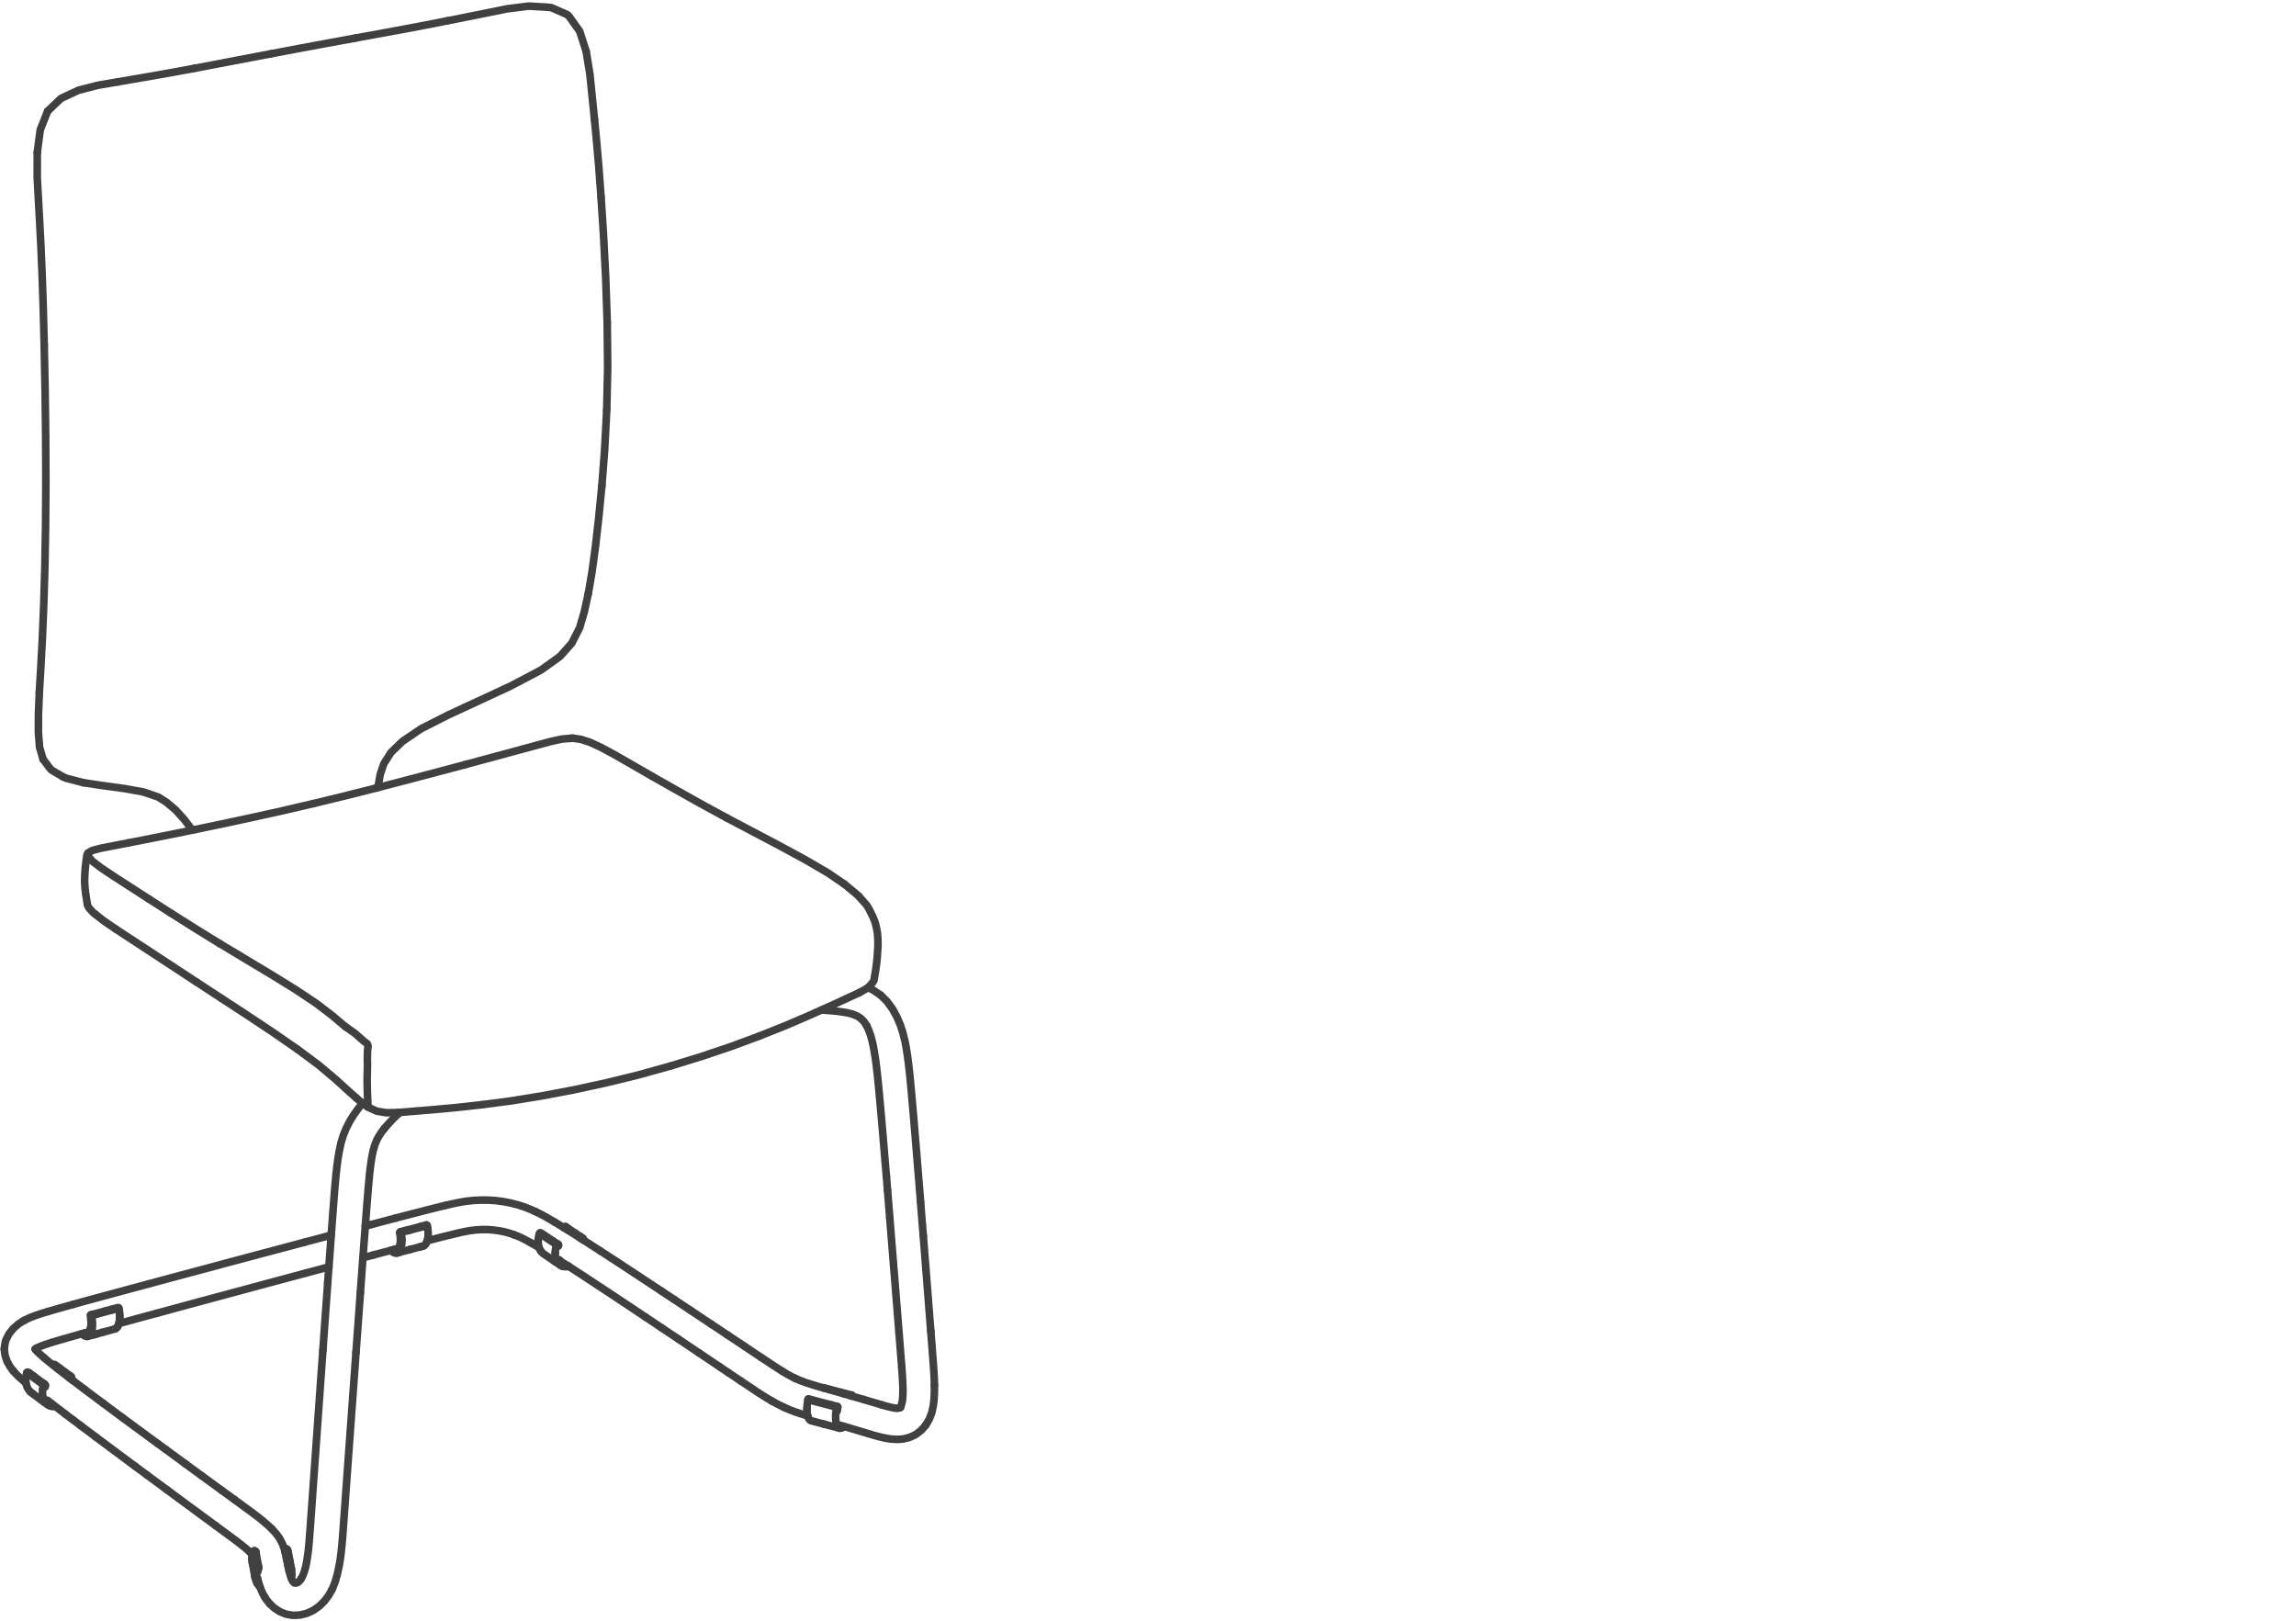 <svg xmlns="http://www.w3.org/2000/svg" xmlns:v="https://vecta.io/nano" width="211" height="149" fill="none" stroke="#414040" stroke-width=".7" stroke-linecap="round" stroke-linejoin="round" stroke-miterlimit="10"><path d="M43.754 113.023l.548-.031.543.004.532.042.521.07.481.099m-.822-2.873l-.702-.046-.707-.004-.687.038-.653.072-.62.106-.072.015m5.464.206l-.692-.175-.648-.125-.683-.087m-2.852 2.848l.495-.089.554-.07m-2.83-2.245l.589-.137.603-.126m-2.861 3.511l.118-.03.561-.145.559-.145.557-.139.557-.134.553-.135.554-.116m4.534.292l-.451-.153-.462-.126m2.846-1.866l-.491-.217-.529-.207-.581-.184"/><path d="M38.639 111.351l.567-.149.567-.143.571-.14.58-.141m6.324 2.696l.436.171.365.17m2.931-1.506l-.4-.235-.409-.238-.427-.23-.454-.224-.109-.053m-12.791.602l1.688-.437.561-.143m9.355 2.438l.401.207.395.214m-10.258.393l.22-.057m.166-.05l.023-.007m0 0l.089-.066.086-.094.072-.127.059-.139"/><path d="M38.941 114.489l-.036.014-.153.043m-.36.094l-.148.039m.386-.104l-.238.065m-.148.039l-.361.093m1.246-.462l-.013.019m-1.233.443l-.252.068.154-.039m11.005-.591l.391.229.364.217m-13.623.248l.05.05.113.085.112.063m-.093-.054l.111.061.108.037.108.009.099-.027"/><path d="M36.085 115.039l.019.009m1.627-.235l-.553.149m-3.031-2.438l2.243-.593m2.857 2.132l.045-.159.032-.166.017-.171.004-.166-.004-.162m-2.461 1.8l.298-.077m-.872.177l-.109-.037m.162-.243l-.089-.005-.073-.021m3.121-1.877l.014.137.009.146m-2.497 1.809l-.377.102-.036.005m2.743-2.581l-.566.151"/><path d="M36.652 114.635l-.059.089-.072.068-.076.044-.086.023m.365.224l-.095.022m2.663-2.356l.013.094.013.113m-.026-.207l-.01-.071-.013-.049-.018-.037-.045-.024-.032.006m-2.59 2.155l-2.254.597m4.939-2.697l-.032.003-.279.076m12.022-.399l.392.238.773.476m-.153-.283l-.022-.013-.014.003m-15.426 2.398l.095-.067.08-.094.078-.122.057-.143"/><path d="M52.095 112.808l-.075-.05-.023-.014m0 0l-.027-.017-.032.003m-.049.019l.035-.013.032-.006m-.067.019l-.032.032-.022.032"/><path d="M51.938 112.73l-.014.006m-.089.077l-.004.017m.161-.09l.274.18m-13.308-.212l-.436.113m13.317 0l-.004.009m-13.227-.105l-.459.118m-1.547 1.863l-.009.018m1.624-1.822l.305-.081m12.467 3.103l-1.075-.728-.104-.098m-13.01-1.272v.138l-.009.148-.018.149-.027.14-.041.124-.053.11m1.497-1.792l-.602.164m14.719-.087l.585.392m-3.044 1.781l-.019-.019m-11.571-2.172l-.607.161m12.07 1.872l.108.139.019.019m-15.66-2.569l-.576.15"/><path d="M36.93 113.878l.006.163-.006.165-.017.171-.033.169-.04.156m12.751.07l.085.145.004.018m-.215-1.002l-.009.157.003.171.024.17.045.175.063.166m-12.342-1.69l.298-.075"/><path d="M37.61 113.063l-.559.149m.198-.13l-.355.095m-.153.098v.046l.009.063.023.183.018.123.009.136m12.659.435v-.014"/><path d="M36.741 113.275l.009-.032.014-.015m.13-.051l-.062.018-.054.017m12.681 1.049v-.014m-12.529-.369l-.009-.146-.013-.136-.014-.114-.014-.094m.014-.135l.157-.041m-2.721 2.114l-.976.262m16.178-2.05l-.027.11-.022.127-.018.149-.009.155m-12.562-.826l-.036.01"/><path d="M36.88 113.388l-.008-.072-.014-.053-.018-.033-.062-.018-.014.016m16.577.408l-.49-.324m-3.319.226l.018-.092.018-.067.023-.046.022-.025"/><path d="M50.018 113.5l-.271-.179-.026-.013-.077-.014-.031.014h.005m3.67.435l-.378-.238-.383-.242-.382-.24m-2.492.351l-.04-.027-.018-.014m.383.263l-.325-.222m.365.126l.783.526m-.531-.237l-.292-.193m3.57.174l.019.019-.046-.037-.18-.116m-1.924 2.573l-.428-.285m1.277.451l-.149.026-.17.01-.166-.023-.157-.054m1.943-2.545l.017.039.018.06.009.066"/><path d="M53.611 113.95l-.009-.05-.014-.058m-.04-.053l-.031.005-.032.017m0 0l-.031.027-.009.009m-2.973.077l-.202-.135m1.354 2.545l-.023-.01-.184-.115"/><path d="M51.624 116.334l-.144-.09-.126-.117-.108-.144-.091-.158m.369.086l.688.428m-1.542-2.285l-.198-.13m-20.036-.419l-.229.062"/><path d="M30.207 113.567l-2.257.599m23.462 1.611l.112.134m-.723-1.885l.197.132m-.328-.104l.427.287m4.07.617l-.75-.487-1.129-.728m-2.268 1.399l.009.167.023.174.04.175.063.167m.073-1.515l-.23-.152m.324.255l-.009-.036-.018-.014"/><path d="M51.02 115.142l.009-.163.018-.146.028-.131.022-.112.023-.091m.171-.145l-.022-.017-.041-.027m.08.211l.014-.063v-.045m-23.189 2.572l2.091-.562"/><path d="M51.313 114.377l-.022-.023-.036-.013h-.036l-.032.013m2.896 3.204l-.373-.248-.752-.487-.746-.484m-.885-1.916l-.005-.01m-.225-.072l.036.027.027.014m.027-.028l-.027.028-.023.049-.017.068m-25.438.271l2.268-.604m.183 2.819l-2.266.607m-.185-2.822l-1.708.454m31.193-.266l.378.243 1.503.981m-31.181 1.41l-1.714.46m29.93-.494l1.494.984m-31.603-3.318l-2.865.763m1.331 2.528l1.713-.463m-1.713.463l-.576.155m-3.045-2.065l2.29-.618m36.689.688l-.75-.493m-.725 2.854l-.746-.494m-33.713.128l-1.713.461m39.149-1.467l-1.502-.989m-40.513 3.229l2.866-.773m36.919.402l-.747-.497m-37.504-2.431l-1.142.305m-1.722.459l1.722-.459m40.144 3.121l-.751-.498m-39.785.371l-2.868.78m-.76-2.696l2.298-.619m43.345.295l1.508.995m-2.987 1.372l1.501 1.002"/><path d="M13.657 117.988l-3.459.933m4.219 1.763l-1.728.466m48.119-2.491l1.131.75m-2.617 1.624l1.508 1.008m-48.141-.891l-.575.16m-1.191.322l1.191-.322m-1.916-2.389l-2.312.628-1.159.32m3.867 2.244l.022-.005.09-.067.081-.094.067-.128.054-.142"/><path d="M10.616 122.108l-.036.015m0 0l-.58.161m53.457-1.867l-1.518-1.008M9.375 122.45l.625-.166m.787-.337l.01-.017"/><path d="M10.792 121.938l.005-.008.071-.123.055-.144.039-.158.028-.165.012-.171.005-.172m-3.471 1.565l.04.041.112.089m1.215-.111l.472-.131m-1.471.348l-.108-.041-.108-.065"/><path d="M10.99 120.845l.008.161-.003.172-.019.17-.027.172-.041.157m51.437 1.376l-1.515-1.012m-52.805.773l-.103-.008-.126-.049m0 0l.018.007m1.089-.183l-.31.084m-.783-.179l.053.019.091.004m3.022-1.957l.014.135.012.15.005.16"/><path d="M8.593 122.665l-.432.118-.098.027-.038.004m2.924-2.375l.013.119.018.132.01.155m-2.965 1.969l.1-.026.089-.063m2.709-2.506l.013.051.013.071.008.095.019.116"/><path d="M10.382 120.282l.432-.116h.059l.018.004.017.018.015.031m-2.969 2.29l.081-.019.076-.045m2.603-2.171l.163-.045.031-.01.015.055.013.072.013.093m-5.154 2.618l.567-.161 1.141-.325.663-.183"/><path d="M10.293 120.386l.421-.112m-6.304.252l1.161-.334.579-.161.577-.162m3.655.413l-.615.166m-1.444 1.598l-.036.13-.05.112-.059.09-.067.067"/><path d="M8.417 122.355l-.055.145-.067.126-.081.099m2.079-2.339l-.622.172m-1.493 1.82l.01-.018m1.579-1.912l-.791.217m-.091.104l.786-.211m-1.348 1.488l.027-.14.017-.149.006-.148-.006-.144-.012-.135m.062 1.025l.04-.158.028-.168.014-.174.003-.17-.003-.162-.014-.152-.014-.135-.017-.117m.522-.454l-.522.14m56.909.88l-1.906-1.268m-55.102.913l-.015-.144-.017-.328.013-.013"/><path d="M8.516 120.867l.369-.098m-.504.073l-.026-.005-.019.008-.013.017"/><path d="M8.381 120.842l.019.02.017.036m-.062-.061l.063-.022.036-.01m.062.062l-.062.019-.037.012.014.049.013.077.01.095m-4.291 2.438l.521-.17.549-.167.562-.163m-1.385-2.531l-.58.175-.562.19-.536.204m61.511 3.237l-1.898-1.279m-58.182.504l-.473.174-.328.154m-.63-2.79l-.481.235"/><path d="M2.251 121.33l-.103.051-.428.277-.103.083-.359.313-.096.104-.279.347-.085.125m2.564 1.255l-.148.089.103.123.251.252.47.418m62.089-2.574l-.764-.508m-1.12 2.647l.765.51M.466 123.453l.031-.162.049-.153.073-.148.179-.36m65.329-.437l.765.509m-66.426.751l-.059.373-.01.168m65.757 1.622l-1.146-.774"/><path d="M68.434 123.728l-1.542-1.026M.69 125.184l-.062-.153-.126-.351-.041-.157-.045-.364-.019-.165m65.757 1.622l.769.518m-66.233-.95l.193.334.082.134.239.312"/><path d="M68.434 123.728l1.547 1.036m-1.897 2.148l-1.161-.778M49.366 61.763l.391-.216 1.7-1.219m0 0l1.083-1.21.657-1.286m-9.134 6.544l-2.86 1.322-2.496 1.268-1.723 1.165-1.057 1.025-.656 1.035m14.095-8.428l-2.452 1.287-2.851 1.326M1.204 125.964l.099.115.274.294.297.281.319.276.113.098.084.072m32.881-56.909l-.333.99-.166.97m18.511-14.506l-.086.187m.086-.187l.418-1.445.369-1.687m-1.435 13.326l-.125.009-.701.054-.189.018m-8.884 2.349l2.443-.659 5.37-1.455 1.071-.235"/><path d="M52.41 67.856l.1-.008m1.717.369l-.836-.271-.756-.107m-17.863 4.312l-.009.212M4.352 125.026l-.314-.259m64.046 2.145l1.165.778.395.265.41.262.427.265.453.268m.99-2.72l-.387-.248-.391-.246-.387-.259-.778-.513M54.07 54.513l.337-1.965.31-2.276.297-2.617.297-3.001m-1.084 23.563l1.003.465 1.269.686 3.413 1.961m-55.56 53.697l.317.262.326.261.333.262m-.302-.415L5 125.383l-.037.005m-.086.066l.01-.018.031-.027.035-.021m.1.021l.171.127m-.203-.144l.032.017m-.1-.021h.01m.536.349l-.275-.201m-2.172 2.571l-.099-.071-.144-.112-.017-.019"/><path d="M2.792 127.905l-.127-.139-.104-.158m40.175-57.339l-2.635.7-2.743.724-2.825.734m-31.481 55.68l.346.261m-.837-.76l-.081-.166-.058-.171-.032-.175-.018-.171v-.162m3.576-.693l-.449-.333m-1.719 2.911l-.382-.28m-1.026-1.443v-.008m0-.164l.01-.148m0 .01l.018-.136m5.316 1.156l-1.039-.782-.342-.261-.674-.522-.333-.259m-2.803.293h.036l.049.007m-.174.163l-.018.089-.018.116m.238-.355l-.028-.013m.122.084l-.089-.062m-.118-.029l-.03.015.004-.004-.027.037.023-.033"/><path d="M2.454 126.195l.018-.043.023.012.093.072"/><path d="M2.472 126.152l-.018.05-.018.072m.099-.17h-.01m.316.173l-.137-.098m3.439.031l-.195-.14m-2.865.383l-.351-.258m-.144.041l.256.19m.936 2.222l.288.216m2.461-2.374l-.099-.074-.287-.206"/><path d="M71.924 126.03l.388.235.395.218.337.171m-70.2-.228l.189.135m.05-.108l.284.21m3.269.121l-.027-.097-.024-.082-.016-.062-.023-.036-.017-.017m.117.337l-.01-.043m-2.568 2.08l.18.13m.849.261l-.125.009-.18-.009m-1.759-2.694l.288.211m3.162-.279l-.041.023-.035.036m-.036.067l.009-.031m.139-.098l-.036.003m-2.235 2.501l.139.104m1.993-2.51l.027-.036m-1.615 2.703l-.171-.047-.157-.077-.144-.114m.067.081l.037.028.161.079.023.013m-.858-2.27l-.383-.285m68.656 2.656l-.095-.05-.511-.252-.483-.267m-64.919 1.207l-1.038-.797-.342-.266-.283-.215m-.743-1.697l-.288-.21m.999 2.245l-.122-.135m0 0l-.103-.153-.081-.167m-.005-1.426l-.259-.188m.255.327l-.396-.293m.405 1.58l-.054-.171-.035-.174-.019-.172v-.161l.009-.15.019-.134"/><path d="M75.757 127.572l-.599-.169-.585-.176-.552-.18-.519-.194-.466-.203m-69.027.486l.095.073.032.025m.023.158l.008-.059v-.048l-.031-.051m70.09 2.884l-.507-.157-.594-.193-.566-.216-.536-.233"/><path d="M4.159 127.406l-.01.049m.018-.17v.012m-.233.303l.022-.114.013-.094.018-.067.018-.05m.127-.031l-.037-.014h-.036l-.031.019-.023.026m30.528-54.848l-2.869.724-2.878.697m46.866 53.694l-.031-.005.014-.015.013.015m.095.01l-.067-.015-.041-.01-.019.01m.127.015l.235.061m0 0l.637.167M55.311 44.654l.256-3.336.19-3.643m21.524 90.275l-.666-.175m-67.146 1.174l-.706-.526-.7-.522-.347-.266"/><path d="M74.91 130.657l-.301-.081-.09-.021-.036-.014m2.798-2.591l.886.23m-.59-.086l-1.82-.522m-.37 3.211l-.477-.126m-68.198-.175l-.697-.525m68.496.589l-.028-.005-.08-.063-.086-.117-.046-.109-.049-.144-.035-.161-.019-.171-.008-.175v-.171m1.227 1.353l.327.087m2.578-2.608l.009.038m-.062-.017l.009-.021.018-.025.017-.008.013.013.011.032.004.031m-.077-.108l-.067-.017"/><path d="M78.292 128.262l-.009-.036-.035-.015"/><path d="M78.283 128.229l-.013-.018.013.015"/><path d="M78.234 128.197l.036.014-.018.011m.031.004l.013.016m-2.582 2.628l.505.135m1.997-2.726l.013-.032.023-.025-.036-.016m-.656 2.874l-.037.036m-.354.135l.152-.018.099-.04.1-.072.043-.037m-1.344-.079l.881.228"/><path d="M77.42 131.193l-.018.009m1.979-2.586l-1.804-.522m-70.162 2.919l-.703-.531m70.388.751l.069.018m-2.816-2.6l-.063-.016-.04-.01-.01.054-.014.071-.013.1-.017.121-.019.14-.013.153-.004.166m.148-.868l-.041.009"/><path d="M74.286 128.566l.022-.004.037.004.067.019m.547.144l-.547-.144m-.162.04l.017-.035.019-.024m.782.271l-.715-.186m2.856 2.33l.166.045.594.176.585.172m-1.435-.141l-.082-.063-.07-.099-.059-.12m-1.949-2.222l.662.174M17.97 76.225l2.509-.522 2.672-.574 2.783-.616 2.852-.665m46.282 54.989l.495.13M59.912 71.329l2.113 1.2 2.308 1.295 2.451 1.338m9.669 53.957l-.832-.216m1.287 2.048l-.049-.148-.033-.162-.022-.17-.008-.172v-.177l.008-.165m2.577-1.341l1.656.489m-4.643.083l-.831-.221m-68.148 2.046l1.417 1.061m72.532.087l-.135-.029-.495-.115-.516-.144-1.664-.499M55.757 37.675l.089-3.904-.044-4.128M11.245 130.267l-.359-.262-1.417-1.056m67.493.567l-.019.107-.004.046m-.154-.382l-.391-.099m.568.328l.008-.086.009-.067.005-.05m-.036-.064l.019.01.012.023"/><path d="M76.988 129.291l-.009-.018-.017-.004-.019.004-.053.046m.058-.07l-.04-.008-.455-.122m.351.838l.014-.153.017-.145m.027-.216l.014-.072.014-.052-.036-.016-.069-.016m.077.156l-.013.1-.014.116m4.202-.554l.489.14.392.095.323.061.243.02.255-.067m-72.123 4.051l-1.784-1.331m-1.17-60.147l1.848.278 1.902.257 1.754.314 1.385.473.742.473.845.71.76.837.689.895.081.126m63.696 55.871l.477.08.446.026.152.01.423-.026.158-.019.39-.095.163-.039m-71.252-1.035l-1.076-.796M55.239 18.152l.224 3.454.2 3.908.139 4.129m28.423 102.135l-.14.085-.359.166-.153.069m-71.252-1.035l.724.531m-2.429 1.811l1.808 1.345m72.642-3.772l-.279.324-.113.12-.125.104-.324.252m-71.18-.184l1.449 1.065"/><path d="M82.739 129.354l.055-.09m2.272 1.714l.084-.131.23-.396.063-.141.176-.458M11.826 77.454l1.786-.35 2.06-.409 2.298-.47m36.666-65.21l.198 2.051.198 2.308.207 2.778m30.636 109.151l-.004.612-.027.593-.01.122-.067.57-.113.517-.035.135m-72.106 5.704l-1.089-.806m2.802-1.556l-.732-.535m68.377-7.007l.045.613.032.592.027.567.004.535-.019.432-.034.382-.132.491"/><path d="M85.731 124.824l.05.621.04.62.036.622.018.616m-68.814 7.235l-1.835-1.344m62.37-51.949l-1.53-1.038-1.983-1.157-2.298-1.25-5.001-2.638m-53.271 60.394l1.835 1.354M53.868 4.718l.345 2.124.221 2.171.202 2.002m28.235 114.637l-.247-3.102m3.107 2.274l-.094-1.246m-.099-1.239l.099 1.239"/><path d="M82.475 120.684l.149 1.866M50.67.702l1.456.639.186.18.961 1.354.595 1.843m31.67 117.621l-.148-1.871m-3.166-2.91l.251 3.126m-65.046 14.125l-.368-.271M5.809 71.4l.292.121 1.561.406m.427 6.468l.377-.234.76-.203 2.6-.504m4.629 60.275l-1.107-.819m70.042-16.442l-.195-2.501m-66.654 17.652l-1.112-.81M41.091 1.917l1.775-.351 3.788-.763L48.602.56l1.776.107m0 0l.292.035m34.18 112.874l.345 4.391m-3.125-2.289l.154 1.88m-62.42 22.634l-3.349-2.463m65.313-25.82l.302 3.769"/><path d="M19.66 136.438l-1.119-.819M5.809 71.4l-1.057-.621-.153-.156m80.097 41.065l.154 1.888M7.9 79.217l-.054.436-.036.486m0 0l-.019.333-.016.517.031.531.053.512M3.96 69.772l.639.851M7.9 79.217l.089-.65.1-.172.014.315m73.665 33.199l-.102-1.261m-61.259 26.333l-.747-.543m64.938-26.014l.098 1.264m-3.03-1.04l-.103-1.262M8.759 84.015l-.198-.153-.409-.458-.108-.22-.113-.683-.072-.469"/><path d="M10.625 85.369l-1.129-.773-.737-.581-.004-.004m75.843 26.413l-.153-1.893m-2.882.855l-.104-1.264m-59.927 29.677l-1.125-.818M3.613 63.666l-.08 1.979-.005 1.659.108 1.372.324 1.096m9.723 12.844l-3.237-2.091-1.148-.768-.787-.598-.408-.449M32.654 3.5l2.415-.44 2.222-.41 1.973-.373 1.827-.36m43.147 104.078l.207 2.536"/><path d="M81.351 106.857l.108 1.265m-.265-3.163l.157 1.898m2.622-4.037l.265 3.175m-61.201 32.906l-1.505-1.102m59.553-34.108l.109 1.268m-61.39 35.233l1.499 1.107m59.782-37.608l-.055-.637-.111-1.268M10.625 85.369l7.424 4.871m65.699 10.021l.058.641.058.642.109 1.276m-3.17-2.304l.116 1.27m-.116-1.27l-.059-.634-.064-.634-.066-.629m-57.577 40.282l.38.284.372.282m59.77-41.14l.067.647.063.642.059.645m-62.445 41.038l.372.277.355.272M3.613 63.666l.137-2.317.144-2.68.125-3.072.103-3.422.066-3.751.028-4.034m76.398 54.229l-.072-.623-.082-.618M24.936 4.935l2.586-.49 2.6-.481 2.532-.464m50.739 93.508l.089.666.077.653m-59.77 41.14l.37.299.363.314.117.099.346.328M80.46 97.378l-.094-.612-.104-.588-.112-.52m-58.12 46.19l.342.269.283.235.207.182.194.208M80.928 91.45l.585.575.482.657.034.053.392.712.31.725.234.708.176.699.018.069.131.69.103.67m-3.759-2.779l.201.437.175.483.144.537"/><path d="M79.664 94.282l-.252-.381-.306-.315-.333-.217M25.93 141.82l-.189-.354-.086-.146-.255-.35-.105-.127-.31-.336M80.928 91.45l-.688-.467-.045-.024-.419-.197m-.994 2.612l-.439-.179-.522-.13m-2.343-.244l.229.009.801.06.705.075.608.1m.863-10.919l-1.088-.901m-51.266 61.97l-.073-.357-.04-.161-.094-.36-.13-.36-.063-.157m53.001-59.446l-.247-.228"/><path d="M79.646 83.18l-.715-.806m1.48 2.361l-.189-.476M24.936 4.935l-7.083 1.349m-4.17 76.332l2.007 1.288m64.626 6.197l-.112.179-.405.47-.8.457m1.448-1.89l-.131.784m-.094-5.842l-.35-.702-.226-.377m-53.338 59.935v-.023m54.139-53.775l.08-.532.068-.591.046-.616m.039-.586l-.039.586m.039-.586v-.602l-.039-.578-.096-.56-.134-.517m-53.887 58.101l-.027-.134-.033-.108-.022-.09m.193.93l-.102-.561-.009-.037m-3.365.32v.189l.019.18.003.036"/><path d="M26.411 142.418l.022.067m-3.274.843v-.172l.019-.148.022-.135.023-.118.022-.089m-.064.895l.042.211m3.039-1.413l.046-.012"/><path d="M26.389 142.391l.027.046.026.067m-.269-.045v.021l.004.05m.212-.139l-.045-.039-.041-.005m-.067.423l-.055-.203-.004-.037"/><path d="M26.308 142.347l.04.005m-.131.034l.045-.027.041-.012m-.086.039l-.031.037-.013.036m.279.266l-.055-.297-.008-.037m-.023 1.006l-.036-.182m-2.829-.621l.014.041"/><path d="M23.299 142.549l.031-.028.036-.006.051.006m.075.055l.009.018"/><path d="M23.492 142.576l-.031-.032-.044-.023m-.172.145l.023-.067.022-.05v.018m.27.315l-.037-.212-.008-.035m-.149-.12l-.041.006h.005m.004.294l-.044-.248m.027 1.74l-.094-.535m46.556-48.559l2.407-.96 2.167-.933 1.894-.844 2.752-1.269M23.56 142.882l.08.446m2.88-.249l-.068-.354m-3.118.09l.083.44m3.218.179l.073.364m-.28-.07l.041.179.036.175m-3.071.855l-.117-.63m.323-.979l.032.179.018.09m-.224-.069l-.049-.273m3.291.543l.072.389m-.26-1.108l.067.364m-.221-.041l.063.333m.216.004l-.058-.296m-2.865.334l-.032-.18m-.153.324l-.071-.393M15.69 83.904l2.189 1.384 2.327 1.436m3.43 58.789l.125.184.145.165m2.901-1.12l-.031.195-.019.054"/><path d="M23.636 145.513l-.094-.194-.064-.194-.044-.188-.017-.18.004-.165m3.386.15l.009-.179m-.036-.376l.009.035.018.153.009.165v.023m-3.094-.786l.035.211m3.032.256l-.032-.13m-.298-.286l.068-.042.05-.014m-2.225 3.027l-.19-.32-.148-.336-.067-.158-.117-.345-.1-.352-.04-.167-.031-.135m2.918-.586l-.027-.102-.045-.216m.252.032l-.031-.113-.022-.089-.023-.068-.027-.046-.005-.021-.004-.038"/><path d="M26.577 143.772l.027-.002.014.007.036.021m-2.91.365l-.05.184m-.273.245l.013-.154.022-.136.026-.115m.271-.028l-.048.18-.024.122v.004m2.896-.065l.09.321.09.27m-2.991-.898v-.069l-.009-.036M17.853 6.284l-1.915.351-1.742.31-3.368.579m12.709 136.397l.005.036.01.022-.029.045-.041.163"/><path d="M23.744 144.163l.009-.063v-.044l-.013-.036-.029-.032-.039-.018-.041-.009m.122.198l.013-.066v-.051m-.218-.073l.083-.008M4.216 44.39l-.018-4.291-.054-4.305-.081-4.074m16.304 60.037l-2.318-1.517m8.857 55.061l-.081-.152-.068-.158m-1.965 2.393l-.112-.134-.238-.303-.09-.148m37.259-48.833l2.847-.875 2.735-.922 2.586-.956"/><path d="M26.186 148.301l-.36-.148-.157-.073-.319-.217-.149-.098-.126-.116-.283-.265m2.114-2.083l.076.099.068.068m-6.683-53.711l2.391 1.563 2.362 1.571 2.209 1.529M4.063 31.72l-.094-3.616-.099-2.9m.508-14.989l1.224-1.17 1.597-.746 1.798-.463 1.831-.312M26.911 148.44l-.171-.022-.392-.067-.162-.05m.725.139h.17l.409-.017.172-.028m4.051-54.068l-1.164-.983-1.493-1.144-1.903-1.267-2.195-1.355-4.752-2.854m7.456 61.671l.418-.103.161-.049.415-.189.148-.075M3.542 18.549l.116 2.095.109 2.145.103 2.415m24.934 122.775l.531-.371m0 0l.477-.467M3.425 14.01l-.005 2.265.122 2.274m58.069 79.417l-2.932.815-2.972.727-2.968.645-2.919.553-2.82.458-2.667.352m-16.659 43.56l-.08.125-.091.106-.087.079-.089.061-.142.037-.135-.016m2.762 1.673l.328-.437.084-.116.284-.513"/><path d="M3.425 14.01l.275-2.081.678-1.714m26.13 135.86l.059-.117.229-.58.184-.636.027-.105.144-.662.118-.68m-3.185.725l-.122.421-.144.374-.152.28m.418-1.075l.1-.483.088-.575m3.261-2.373l-.049.68-.059.672-.068.679-.088.675m-2.997-.333l.077-.615.06-.644.052-.66.051-.675m.193-2.699l-.193 2.699m3.17-1.808l-.149 2.029m.149-2.029l.243-3.382m-3.22 2.491l.193-2.712m.144-2.033l-.144 2.033m3.027.221l.247-3.395m-3.13 1.141l.243-3.403M27.329 96.42l1.942 1.443 1.565 1.318 1.227 1.117.689.61m-.382 28.154l-.198 2.721m-2.694-4.989l-.193 2.727m3.085-.459l.149-2.045m-3.041-.223l.198-2.733m2.843 2.956l.197-2.736m4.039-22.056l-.095.082"/><path d="M35.276 103.764l.296-.35.347-.38.39-.395.441-.414m-6.93 19.779l-.144 2.057m3.242-2.524l-.202 2.744m-2.797-3.646l-.099 1.369m3.098-.467l.199-2.743m-3.198 1.841l.05-.691m14.364-18.428l-2.452.27-2.158.196-3.184.262m-6.57 17.7l.147-2.063"/><path d="M33.319 116.036l-.202 2.758m-.602-16.353l.368-.508.081-.112.359-.45m-3.207 16.51l.154-2.07m.202-2.765l-.202 2.765m3.049.225l.206-2.765m1.283-8.841l.256-.388.288-.374m-3.81.68l.267-.651.04-.082.318-.617.348-.557m-1.886 8.514l-.157 2.091m3.053.225l.212-2.784m1.071-6.057l-.184.35m-3.995 6.175l.109-1.413.058-.715.067-.728.081-.746.099-.769m3.023.444l.094-.636.121-.599.153-.546.193-.48m-3.085-.419l-.211.711-.161.752-.127.773m2.694 3.903l.117-1.411.063-.693.067-.69.082-.665m-1.057-5.895l-.257-.225m1.03.81l-.773-.585"/><path d="M34.61 102.108l-.801-.372m.801.372l.868.149 1.061-.013m-2.757-.526l.027.018m.014.002l-.046-.938-.017-.53-.014-.59m-2.033-5.353l.906.636.818.72.32.246.07.189-.047.383-.02.715.009.597-.009.617-.018.63.004.62"/></svg>
